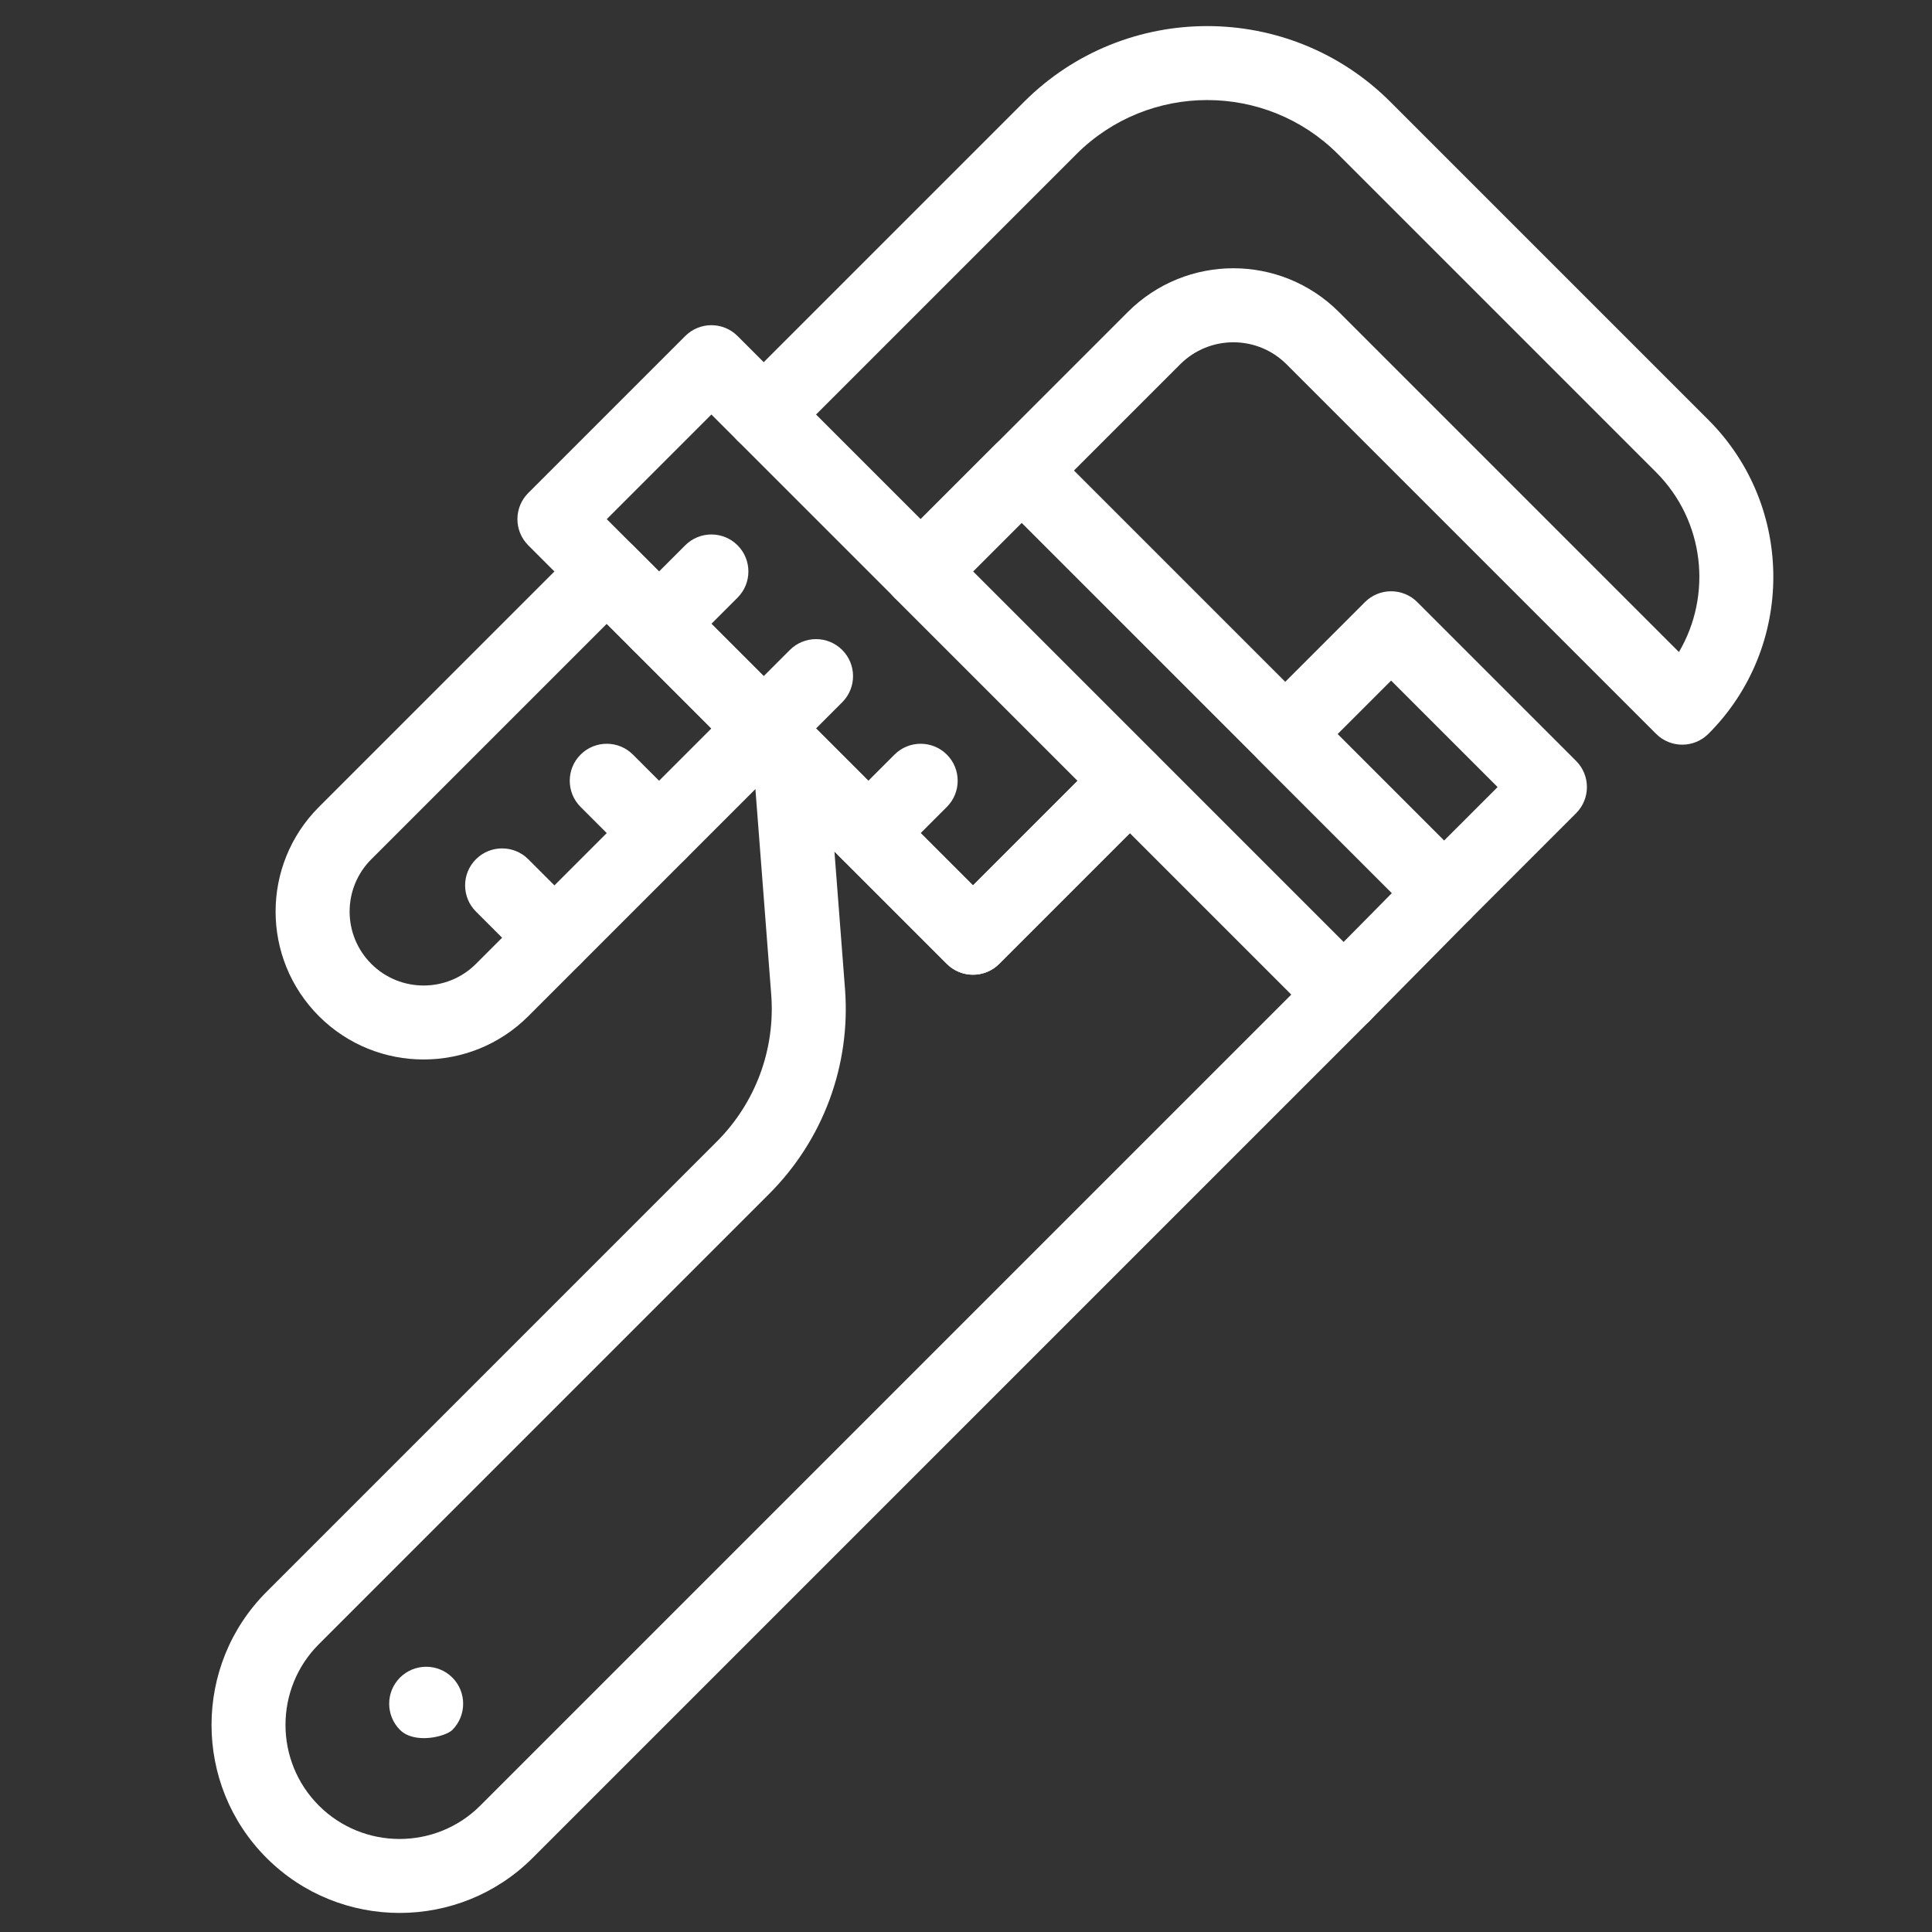 <svg xmlns="http://www.w3.org/2000/svg" xmlns:xlink="http://www.w3.org/1999/xlink" width="1080" zoomAndPan="magnify" viewBox="0 0 810 810" height="1080" preserveAspectRatio="xMidYMid meet" version="1.0"><rect x="0" y="0" width="810" height="810" fill="#333333" stroke="none"/><path fill="#ffffff" d="M 111.75 778.945 C 80.996 748.188 80.996 698.145 111.75 667.391 L 300.531 478.605 C 316.789 462.352 325.098 439.883 323.336 416.965 L 315.688 317.562 C 315.191 311.09 318.777 304.992 324.676 302.277 C 330.57 299.562 337.539 300.812 342.125 305.402 L 407.934 371.207 L 462.77 316.371 C 468.828 310.312 478.648 310.312 484.711 316.371 L 574.324 405.984 C 580.383 412.043 580.383 421.867 574.324 427.926 L 223.305 778.945 C 192.543 809.699 142.504 809.695 111.75 778.945 Z M 349.84 356.992 L 354.27 414.582 C 356.727 446.547 345.137 477.875 322.473 500.543 L 133.688 689.328 C 115.027 707.984 115.027 738.348 133.688 757.004 C 152.344 775.66 182.707 775.66 201.363 757.004 L 541.414 416.953 L 473.738 349.277 L 418.902 404.117 C 412.84 410.172 403.023 410.172 396.961 404.117 Z M 349.84 356.992 " fill-opacity="1" fill-rule="nonzero"/><path fill="#ffffff" d="M 552.387 427.922 L 375.027 250.562 C 368.969 244.508 368.969 234.684 375.027 228.625 L 417.352 186.297 C 423.414 180.242 433.23 180.242 439.293 186.297 L 616.391 363.398 C 622.426 369.434 622.453 379.203 616.457 385.273 L 574.391 427.855 C 568.262 434.055 558.383 433.918 552.387 427.922 Z M 407.934 239.594 L 563.289 394.949 L 583.551 374.438 L 428.32 219.207 Z M 407.934 239.594 " fill-opacity="1" fill-rule="nonzero"/><path fill="#ffffff" d="M 396.961 404.117 L 221.477 228.629 C 215.418 222.57 215.418 212.75 221.477 206.688 L 287.285 140.883 C 293.344 134.824 303.164 134.824 309.227 140.883 L 484.711 316.367 C 490.77 322.426 490.77 332.246 484.711 338.309 L 418.902 404.117 C 412.84 410.172 403.023 410.172 396.961 404.117 Z M 254.387 217.66 L 407.934 371.203 L 451.801 327.336 L 298.254 173.789 Z M 254.387 217.66 " fill-opacity="1" fill-rule="nonzero"/><path fill="#ffffff" d="M 133.734 426.051 C 109.488 401.805 109.484 362.555 133.734 338.301 L 243.414 228.625 C 249.48 222.562 259.305 222.582 265.355 228.625 L 331.16 294.43 C 337.219 300.488 337.219 310.312 331.16 316.371 L 221.484 426.051 C 197.293 450.234 157.93 450.246 133.734 426.051 Z M 254.383 261.535 L 155.676 360.242 C 143.551 372.363 143.547 391.984 155.672 404.109 C 167.77 416.203 187.445 416.203 199.543 404.109 L 298.25 305.402 Z M 254.383 261.535 " fill-opacity="1" fill-rule="nonzero"/><path fill="#ffffff" d="M 694.324 307.664 L 539.414 152.758 C 527.082 140.422 507.109 140.418 494.773 152.758 L 396.965 250.566 C 390.906 256.621 381.086 256.621 375.027 250.566 C 368.969 244.508 368.969 234.684 375.027 228.625 L 472.836 130.816 C 497.297 106.355 536.891 106.355 561.352 130.816 L 703.902 273.367 C 717.914 249.586 714.727 218.391 694.32 197.984 L 560.965 64.629 C 530.727 34.391 481.527 34.391 451.289 64.629 L 331.16 184.758 C 325.098 190.816 315.281 190.816 309.219 184.758 C 303.16 178.699 303.16 168.879 309.219 162.816 L 429.348 42.688 C 471.684 0.355 540.566 0.355 582.902 42.688 L 716.258 176.043 C 752.547 212.336 752.547 271.375 716.258 307.664 C 710.199 313.719 700.383 313.719 694.324 307.664 Z M 694.324 307.664 " fill-opacity="1" fill-rule="nonzero"/><path fill="#ffffff" d="M 265.348 272.5 C 259.289 266.441 259.289 256.621 265.348 250.562 L 287.285 228.625 C 293.344 222.566 303.164 222.566 309.227 228.625 C 315.281 234.684 315.281 244.504 309.227 250.562 L 287.289 272.5 C 281.227 278.559 271.41 278.559 265.348 272.5 Z M 265.348 272.5 " fill-opacity="1" fill-rule="nonzero"/><path fill="#ffffff" d="M 309.219 316.371 C 303.164 310.312 303.164 300.492 309.219 294.43 L 331.156 272.496 C 337.219 266.441 347.039 266.441 353.098 272.496 C 359.156 278.555 359.156 288.375 353.098 294.438 L 331.16 316.371 C 325.098 322.43 315.281 322.43 309.219 316.371 Z M 309.219 316.371 " fill-opacity="1" fill-rule="nonzero"/><path fill="#ffffff" d="M 353.094 360.242 C 347.035 354.184 347.035 344.363 353.094 338.301 L 375.027 316.367 C 381.086 310.312 390.906 310.312 396.969 316.367 C 403.023 322.426 403.023 332.246 396.969 338.309 L 375.031 360.242 C 368.969 366.301 359.152 366.301 353.094 360.242 Z M 353.094 360.242 " fill-opacity="1" fill-rule="nonzero"/><path fill="#ffffff" d="M 265.348 360.242 L 243.414 338.309 C 237.355 332.25 237.355 322.426 243.414 316.367 C 249.473 310.312 259.293 310.312 265.352 316.367 L 287.289 338.301 C 293.344 344.359 293.344 354.184 287.289 360.242 C 281.227 366.301 271.41 366.301 265.348 360.242 Z M 265.348 360.242 " fill-opacity="1" fill-rule="nonzero"/><path fill="#ffffff" d="M 221.477 404.117 L 199.543 382.18 C 193.484 376.121 193.484 366.297 199.543 360.238 C 205.602 354.184 215.422 354.188 221.48 360.238 L 243.418 382.176 C 249.477 388.234 249.477 398.055 243.418 404.117 C 237.355 410.172 227.535 410.172 221.477 404.117 Z M 221.477 404.117 " fill-opacity="1" fill-rule="nonzero"/><path fill="#ffffff" d="M 167.703 725.273 C 161.688 719.25 161.621 709.422 167.703 703.336 C 173.727 697.316 183.566 697.25 189.656 703.336 C 195.684 709.363 195.688 719.234 189.656 725.273 C 186.754 728.156 173.797 731.332 167.703 725.273 Z M 167.703 725.273 " fill-opacity="1" fill-rule="nonzero"/><path fill="#ffffff" d="M 594.453 385.34 L 527.875 318.758 C 521.816 312.703 521.816 302.879 527.875 296.82 L 572.258 252.434 C 578.316 246.379 588.137 246.379 594.199 252.434 L 660.777 319.012 C 666.836 325.07 666.836 334.895 660.777 340.953 L 616.395 385.34 C 610.332 391.398 600.512 391.395 594.453 385.34 Z M 560.781 307.789 L 605.422 352.43 L 627.871 329.984 L 583.23 285.344 Z M 560.781 307.789 " fill-opacity="1" fill-rule="nonzero"/></svg>